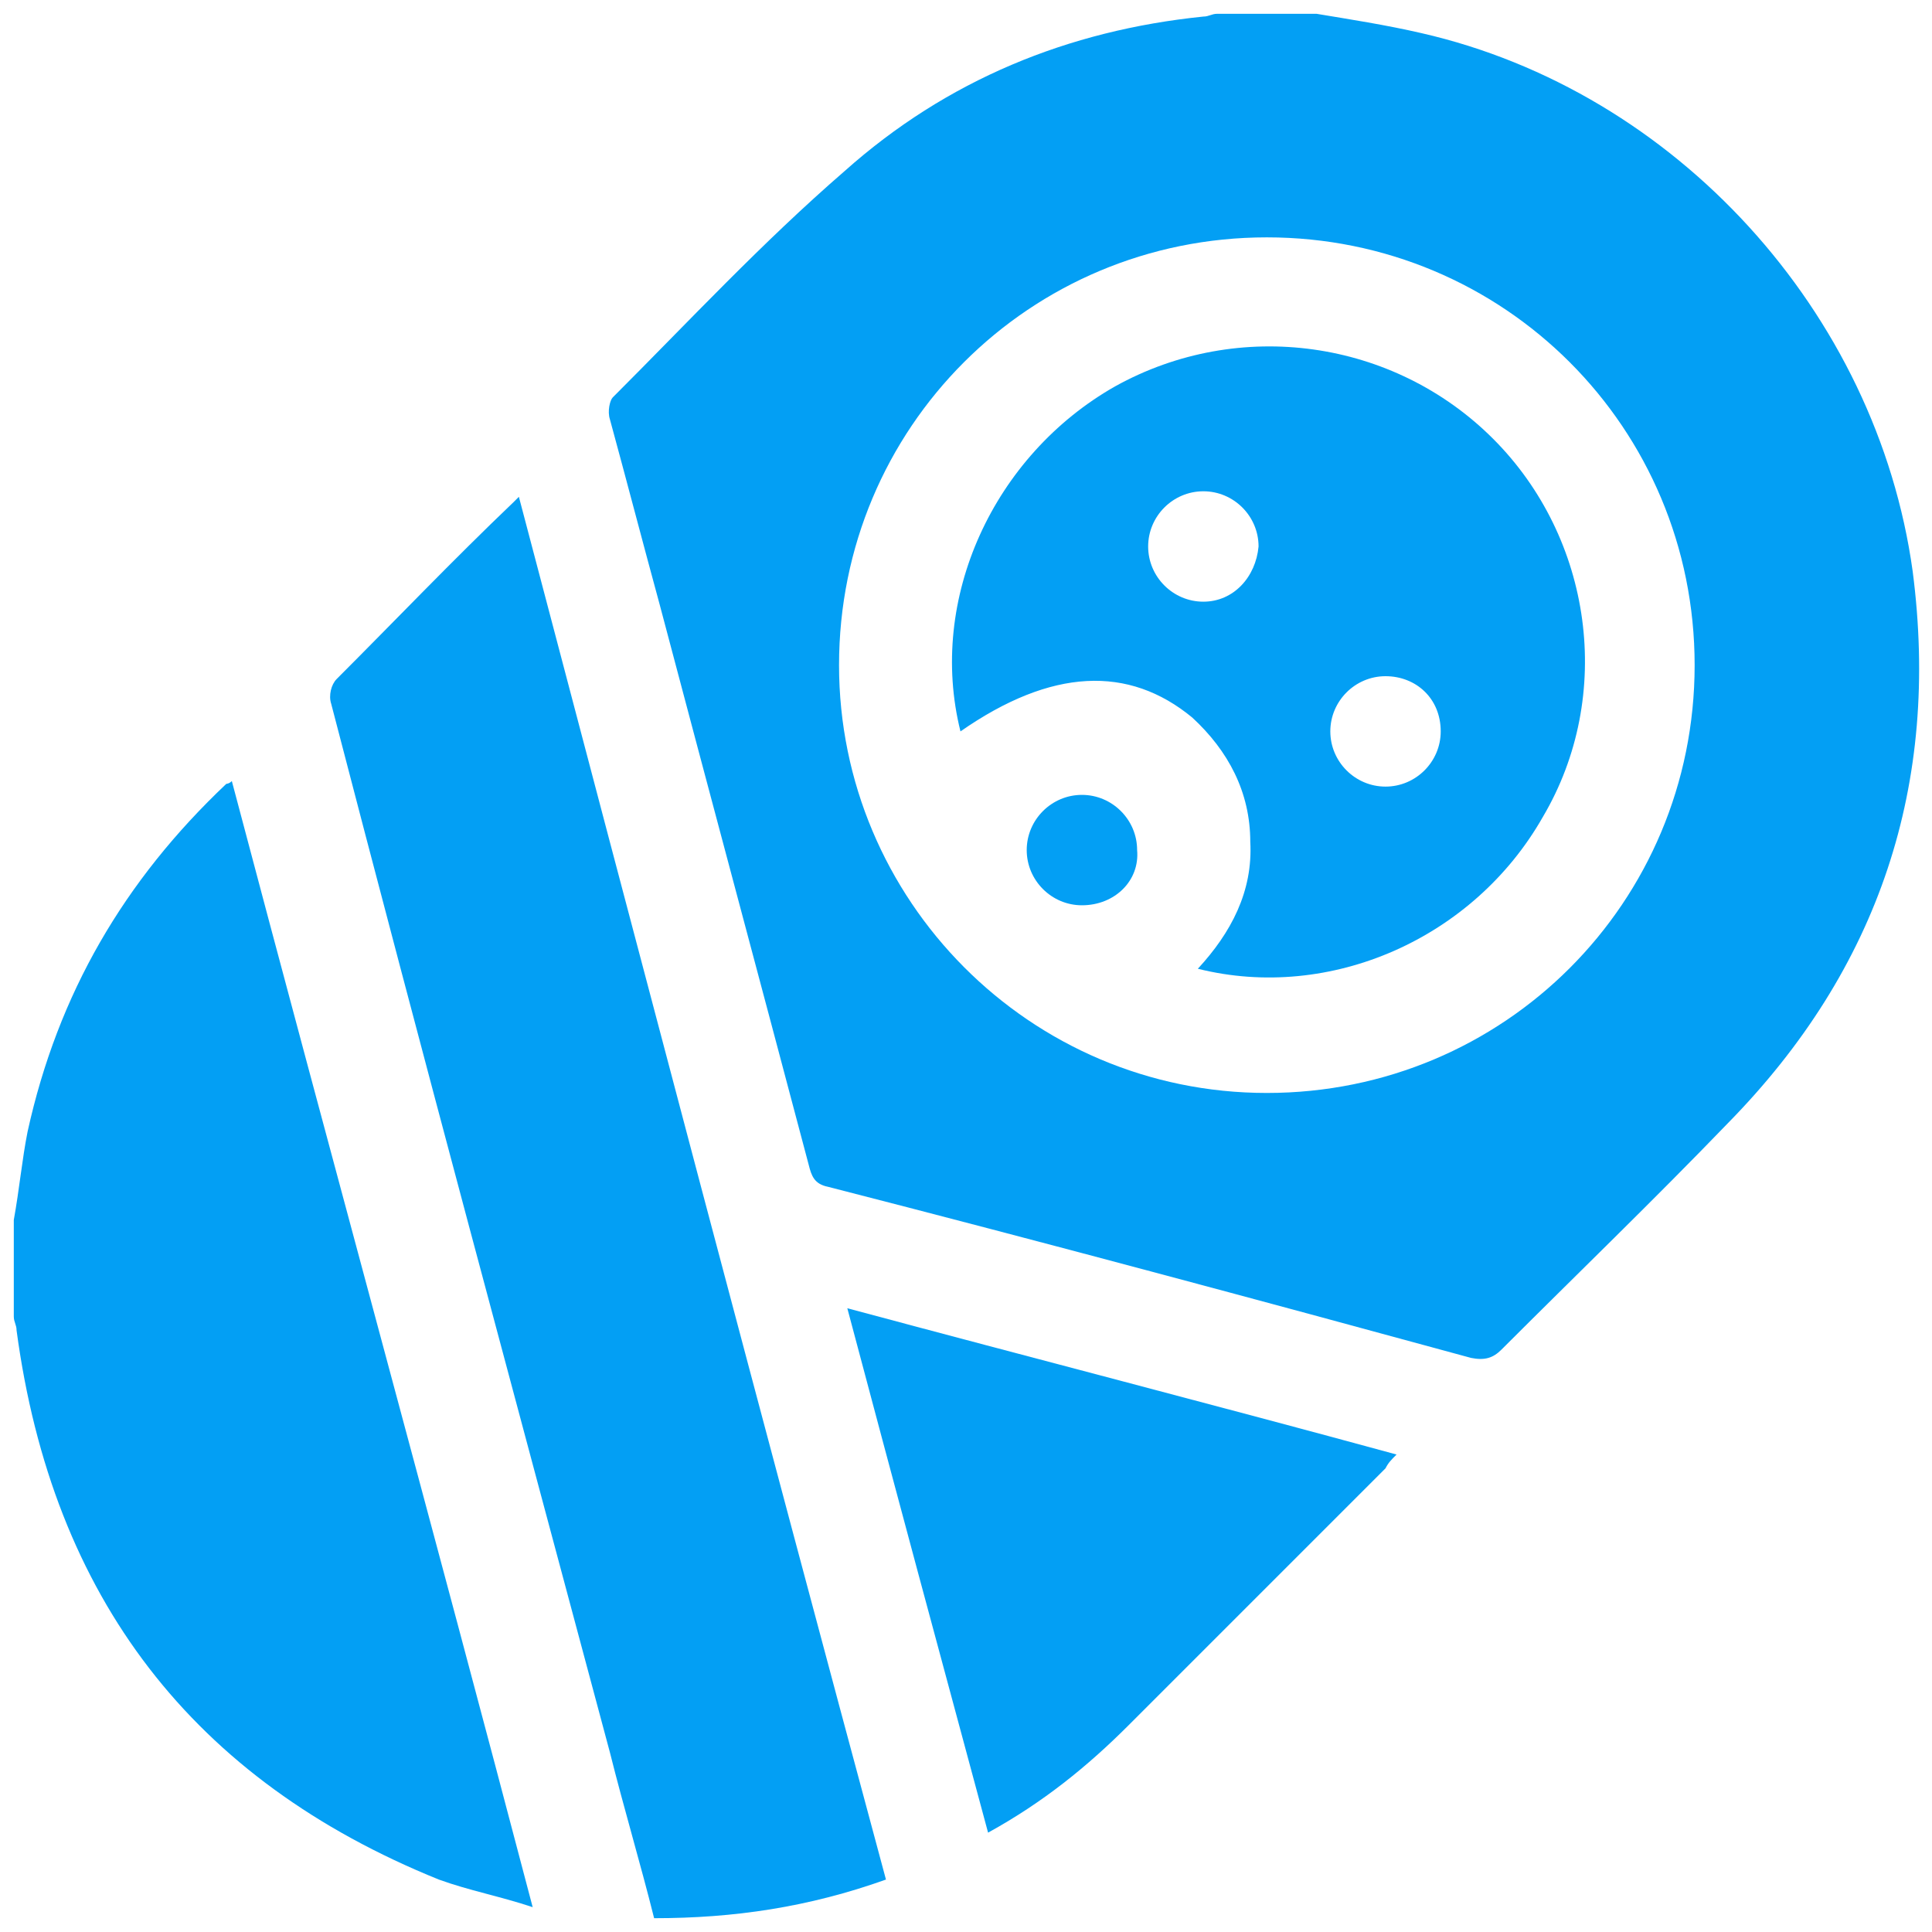 <?xml version="1.0" encoding="UTF-8"?>
<!-- Generator: Adobe Illustrator 27.3.1, SVG Export Plug-In . SVG Version: 6.00 Build 0)  -->
<svg xmlns="http://www.w3.org/2000/svg" xmlns:xlink="http://www.w3.org/1999/xlink" version="1.1" id="Layer_1" x="0px" y="0px" viewBox="0 0 70 70" style="enable-background:new 0 0 70 70;" xml:space="preserve">
<style type="text/css">
	.st0{fill:#039FF4;}
</style>
<g>
	<path class="st0" d="M47.7,0.5c1.2,0.2,2.5,0.4,3.8,0.7C60.7,3.3,68,11.3,69.3,20.7c1,7.7-1.2,14.4-6.7,20   c-2.7,2.8-5.5,5.5-8.2,8.2c-0.3,0.3-0.6,0.4-1.1,0.3C45.6,47.1,37.8,45,30,43c-0.5-0.1-0.6-0.4-0.7-0.8c-1.8-6.8-3.6-13.5-5.4-20.3   c-0.6-2.2-1.2-4.5-1.8-6.7c-0.1-0.3,0-0.7,0.1-0.8c2.8-2.8,5.4-5.6,8.4-8.2c3.7-3.3,8.1-5.1,13-5.6c0.2,0,0.3-0.1,0.5-0.1   C45.3,0.5,46.5,0.5,47.7,0.5z M45.9,8.6c-8.6,0-15.5,6.9-15.5,15.5c0,8.5,6.9,15.5,15.5,15.5c8.6,0,15.5-6.9,15.5-15.5   C61.4,15.5,54.5,8.6,45.9,8.6z"></path>
	<path class="st0" d="M0.5,44.2c0.2-1.1,0.3-2.2,0.5-3.2c1.1-5,3.5-9.1,7.2-12.6c0,0,0.1,0,0.2-0.1c3.6,13.6,7.3,27.1,10.9,40.8   c-1.2-0.4-2.3-0.6-3.4-1C7,64.5,1.9,57.9,0.6,48.2c0-0.2-0.1-0.3-0.1-0.5C0.5,46.5,0.5,45.3,0.5,44.2z"></path>
	<path class="st0" d="M32.1,68.1c-2.8,1-5.5,1.4-8.4,1.4c-0.5-2-1.1-4-1.6-6C18.7,50.8,15.3,38.2,12,25.5c-0.1-0.3,0-0.7,0.2-0.9   c2.1-2.1,4.2-4.3,6.4-6.4c0,0,0.1-0.1,0.2-0.2C23.2,34.7,27.6,51.4,32.1,68.1z"></path>
	<path class="st0" d="M35.8,66.4c-1.7-6.3-3.4-12.6-5.1-19c6.7,1.8,13.3,3.5,19.9,5.3c-0.2,0.2-0.3,0.3-0.4,0.5   c-3.1,3.1-6.2,6.2-9.3,9.3C39.4,64,37.8,65.3,35.8,66.4z"></path>
	<path class="st0" d="M34.8,26.5c-1.2-4.8,1.2-10,5.6-12.5c4.5-2.5,10.1-1.7,13.7,1.9c3.6,3.6,4.4,9.3,1.8,13.7   c-2.5,4.4-7.7,6.7-12.5,5.5c1.2-1.3,2-2.8,1.9-4.6c0-1.8-0.8-3.3-2.1-4.5C40.9,24.1,38.1,24.2,34.8,26.5z M45.6,19.8   c0-1.1-0.9-2-2-2c-1.1,0-2,0.9-2,2c0,1.1,0.9,2,2,2C44.7,21.8,45.5,20.9,45.6,19.8z M50.2,24.5c-1.1,0-2,0.9-2,2c0,1.1,0.9,2,2,2   c1.1,0,2-0.9,2-2C52.2,25.3,51.3,24.5,50.2,24.5z"></path>
	<path class="st0" d="M39.2,32.8c-1.1,0-2-0.9-2-2c0-1.1,0.9-2,2-2s2,0.9,2,2C41.3,31.9,40.4,32.8,39.2,32.8z"></path>
</g>
</svg>
